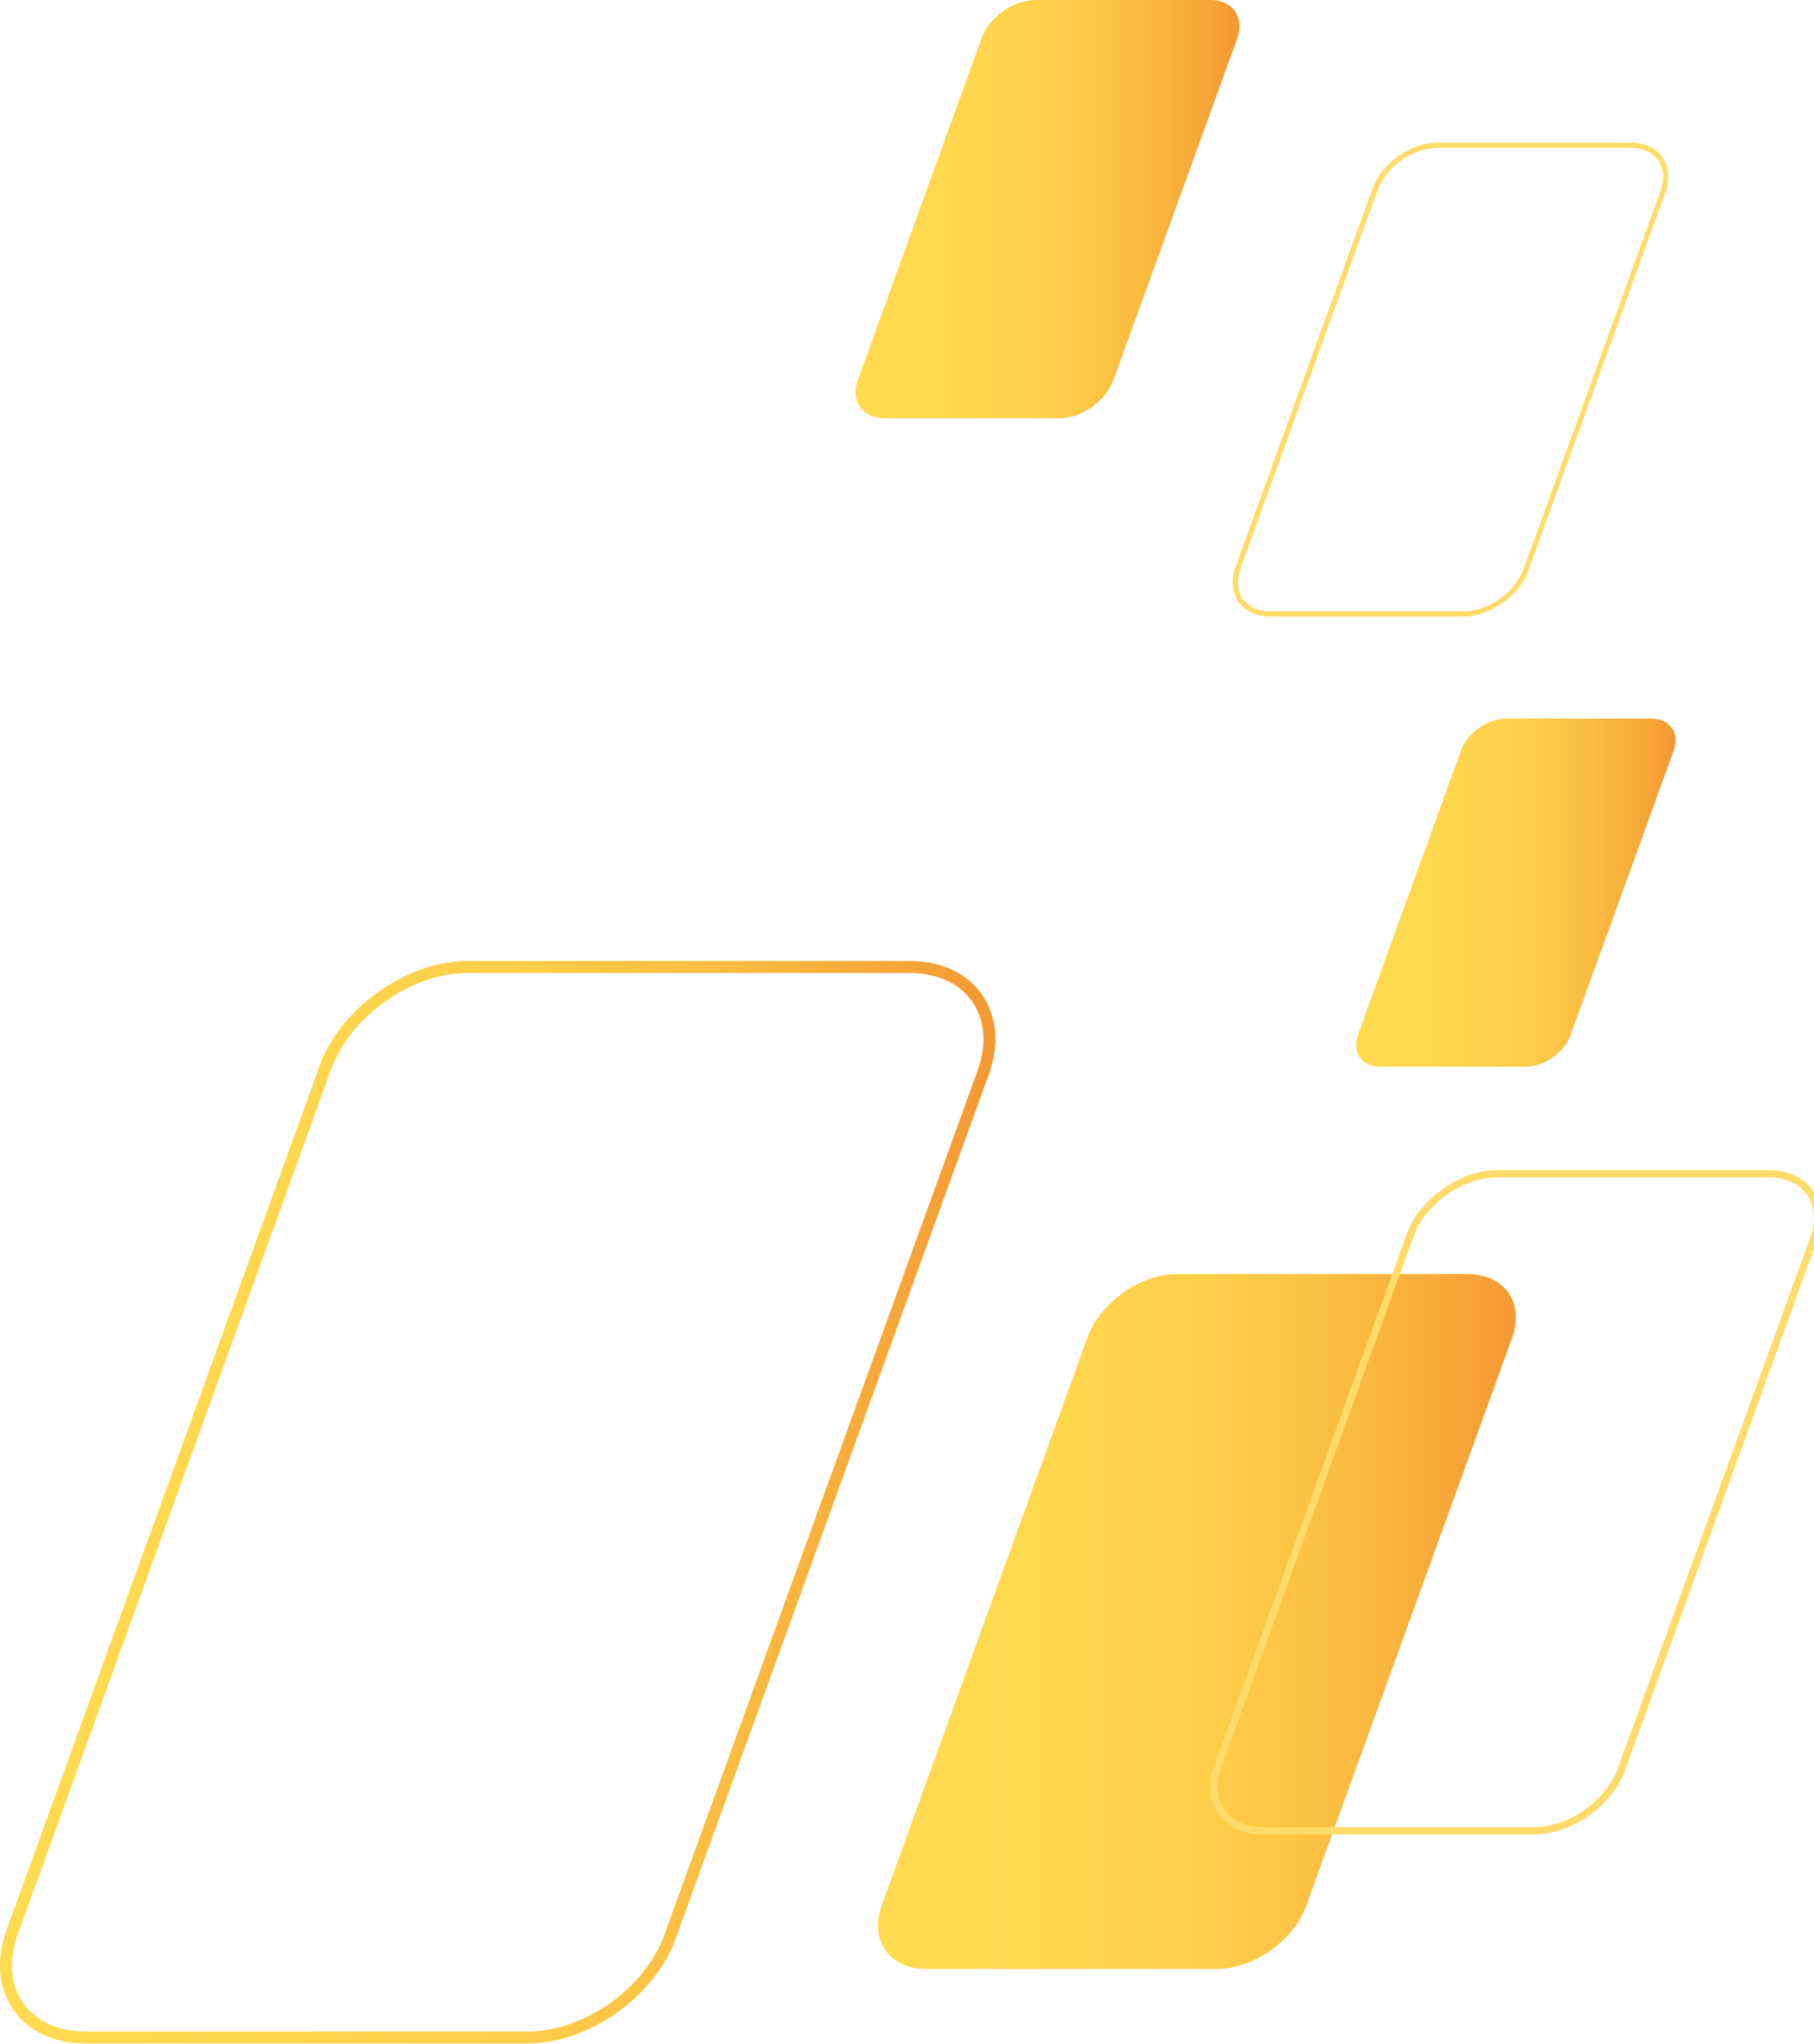 <svg xmlns="http://www.w3.org/2000/svg" xmlns:xlink="http://www.w3.org/1999/xlink" id="Camada_1" data-name="Camada 1" viewBox="0 0 327.71 369.09"><defs><style>      .cls-1 {        fill: url(#linear-gradient);      }      .cls-1, .cls-2, .cls-3, .cls-4, .cls-5 {        stroke-width: 0px;      }      .cls-2 {        fill: url(#linear-gradient-2);      }      .cls-3 {        fill: url(#linear-gradient-3);      }      .cls-4 {        fill: #ffdc6a;      }      .cls-5 {        fill: url(#linear-gradient-4);      }    </style><linearGradient id="linear-gradient" x1="154.56" y1="37.77" x2="223.92" y2="37.77" gradientUnits="userSpaceOnUse"><stop offset="0" stop-color="#ffdb4f"></stop><stop offset=".29" stop-color="#fed74d"></stop><stop offset=".52" stop-color="#fdce49"></stop><stop offset=".72" stop-color="#fabe42"></stop><stop offset=".9" stop-color="#f7a739"></stop><stop offset=".99" stop-color="#f59933"></stop></linearGradient><linearGradient id="linear-gradient-2" x1="158.62" y1="292.83" x2="273.84" y2="292.83" xlink:href="#linear-gradient"></linearGradient><linearGradient id="linear-gradient-3" x1="244.98" y1="161.21" x2="302.7" y2="161.21" xlink:href="#linear-gradient"></linearGradient><linearGradient id="linear-gradient-4" x1="0" y1="271.3" x2="179.82" y2="271.3" xlink:href="#linear-gradient"></linearGradient></defs><path class="cls-1" d="m187.13,0c-4.17,0-8.62,3.23-9.9,7.2l-22.27,61.46c-.64,1.84-.49,3.57.43,4.87.92,1.29,2.5,2.01,4.46,2.01h31.51c4.17,0,8.61-3.23,9.9-7.2h0s22.28-61.46,22.28-61.46c.64-1.85.48-3.58-.44-4.88-.92-1.29-2.5-2-4.45-2h-31.51Z"></path><path class="cls-2" d="m212.73,230.08c-6.93,0-14.31,5.37-16.46,11.97l-37,102.11c-1.07,3.06-.82,5.94.71,8.09,1.53,2.15,4.16,3.34,7.4,3.34h52.35c6.93,0,14.31-5.37,16.45-11.96v-.02s37.02-102.09,37.02-102.09c1.06-3.07.8-5.95-.73-8.1-1.53-2.15-4.15-3.33-7.39-3.33h-52.34Z"></path><path class="cls-3" d="m272.09,129.77c-3.47,0-7.17,2.69-8.24,6l-18.54,51.15c-.54,1.53-.41,2.97.36,4.05.77,1.08,2.08,1.67,3.71,1.67h26.22c3.47,0,7.17-2.69,8.24-5.99h0s18.54-51.15,18.54-51.15c.53-1.54.4-2.98-.37-4.06-.77-1.07-2.08-1.67-3.7-1.67h-26.22Z"></path><path class="cls-5" d="m95.25,369.04H15.51c-5.66,0-10.29-2.13-13.03-5.99-2.74-3.86-3.23-8.94-1.36-14.29l56.36-155.52c3.52-10.84,15.68-19.69,27.1-19.69h79.73c5.65,0,10.27,2.12,13.01,5.97,2.75,3.86,3.25,8.94,1.39,14.31l-56.37,155.51c-3.54,10.86-15.69,19.69-27.09,19.69Zm-10.67-193.33c-10.56,0-21.8,8.18-25.07,18.23L3.15,349.48c-1.63,4.66-1.24,9.05,1.09,12.33,2.33,3.28,6.33,5.08,11.27,5.08h79.74c10.55,0,21.79-8.17,25.05-18.22v-.03s56.39-155.51,56.39-155.51c1.62-4.67,1.22-9.06-1.12-12.34-2.33-3.27-6.33-5.07-11.26-5.07h-79.73Z"></path><path class="cls-4" d="m277.12,331.29h-48.94c-3.47,0-6.31-1.3-8-3.67-1.68-2.37-1.98-5.49-.83-8.77l34.59-95.46c2.16-6.65,9.62-12.08,16.63-12.08h48.94c3.47,0,6.3,1.3,7.99,3.66,1.69,2.37,1.99,5.49.85,8.78l-34.6,95.45c-2.17,6.67-9.63,12.09-16.63,12.09Zm-6.55-118.67c-6.48,0-13.38,5.02-15.39,11.19l-34.6,95.47c-1,2.86-.76,5.55.67,7.57,1.43,2.01,3.89,3.12,6.92,3.12h48.94c6.48,0,13.37-5.02,15.38-11.19v-.02s34.61-95.45,34.61-95.45c.99-2.87.75-5.56-.69-7.58-1.43-2.01-3.88-3.11-6.91-3.11h-48.94Z"></path><path class="cls-4" d="m264.38,111.34h-34.91c-2.48,0-4.5-.93-5.7-2.62-1.2-1.69-1.41-3.91-.6-6.26l24.67-68.08c1.54-4.75,6.86-8.62,11.86-8.62h34.9c2.47,0,4.5.93,5.7,2.61,1.2,1.69,1.42,3.92.61,6.26l-24.68,68.08c-1.55,4.75-6.87,8.62-11.86,8.62Zm-4.67-84.63c-4.62,0-9.54,3.58-10.97,7.98l-24.67,68.09c-.71,2.04-.54,3.96.48,5.4,1.02,1.43,2.77,2.22,4.94,2.22h34.91c4.62,0,9.54-3.58,10.97-7.98h0s24.68-68.09,24.68-68.09c.71-2.05.53-3.97-.49-5.4-1.02-1.43-2.77-2.22-4.93-2.22h-34.9Z"></path></svg>
